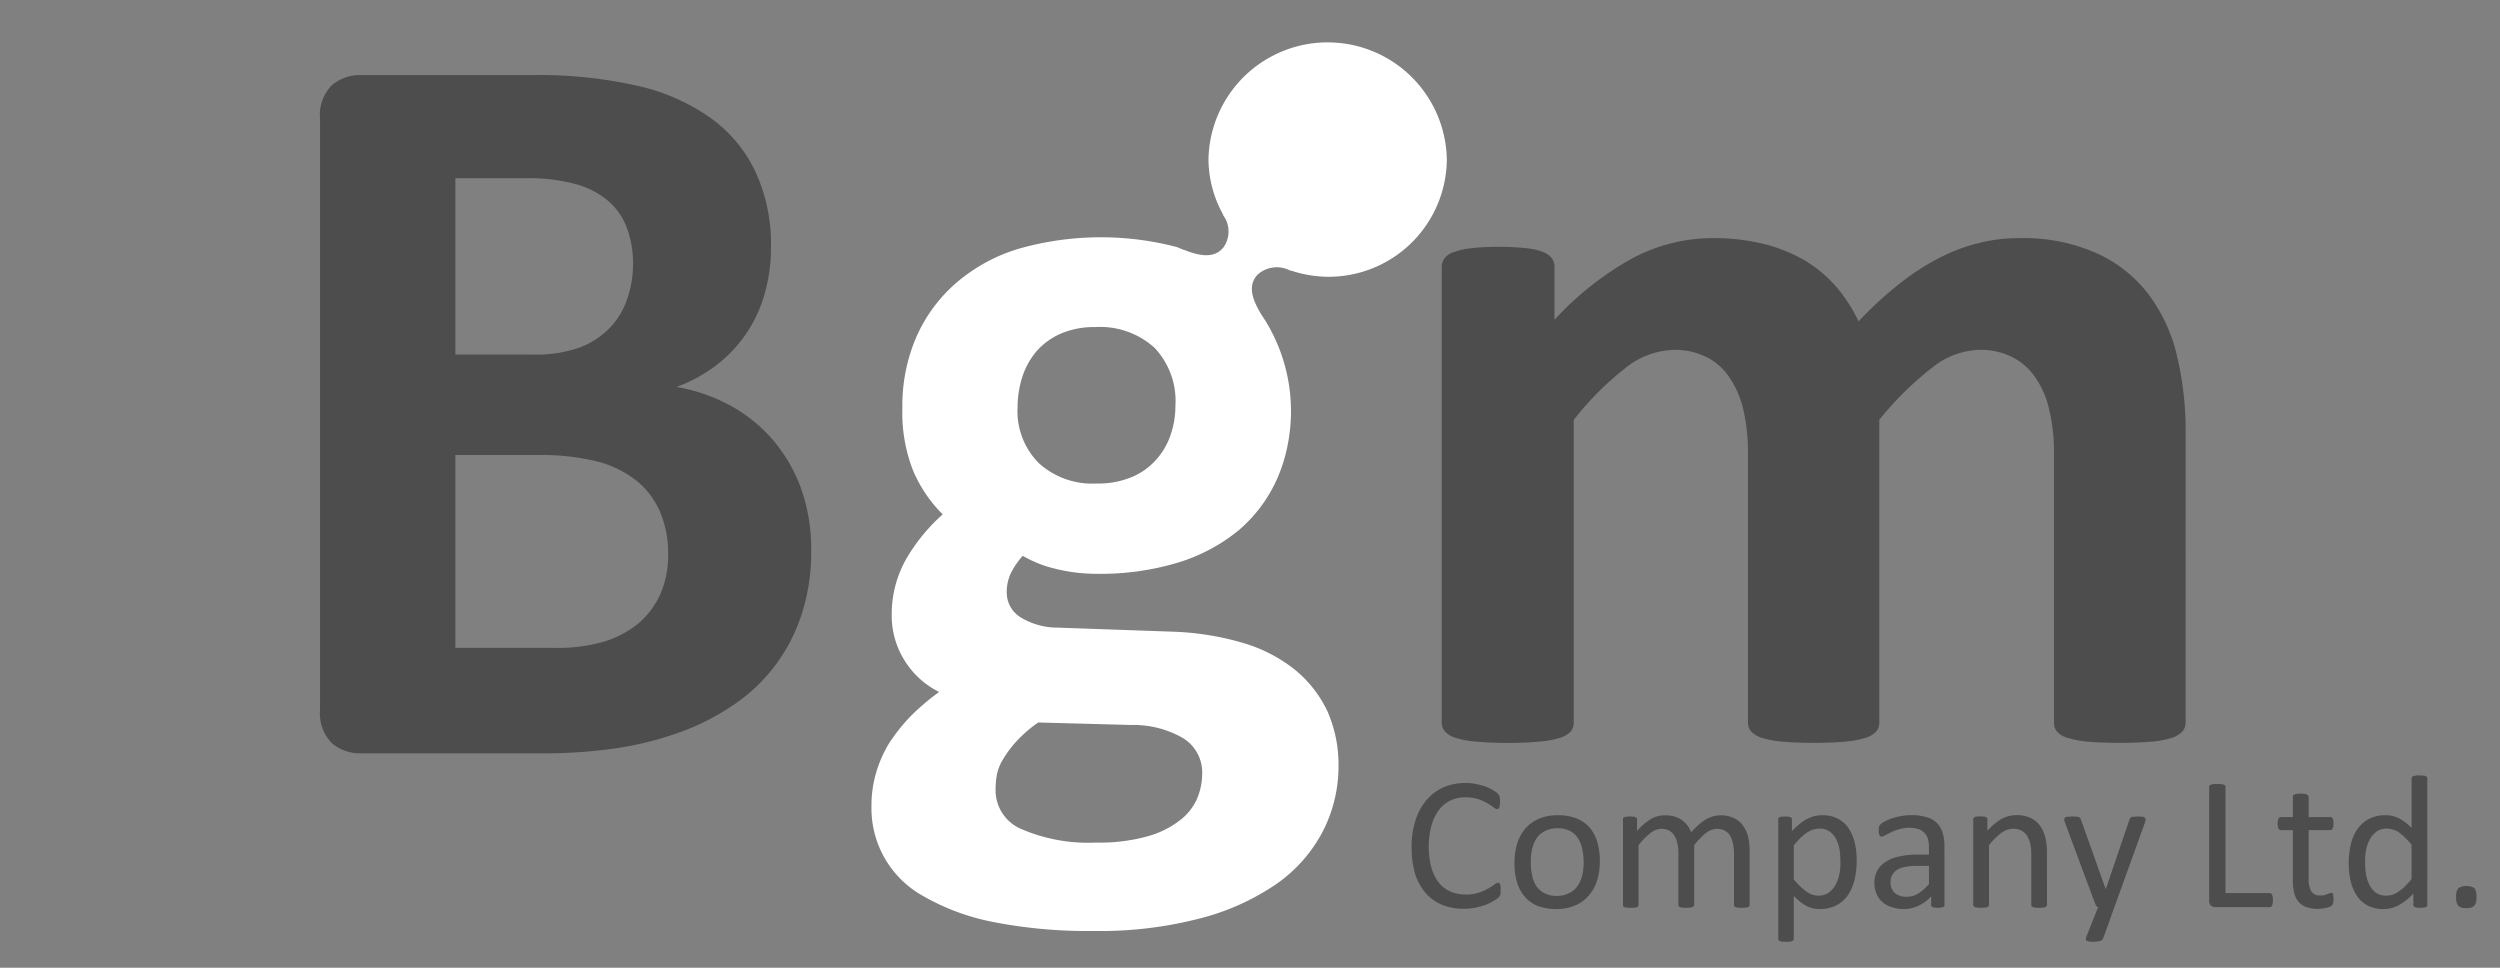 <svg xmlns="http://www.w3.org/2000/svg" width="183.417" height="71" viewBox="0 0 183.417 71">
  <rect x="0" y="0" width="183.417" height="71" fill="#808080" stroke="none"/>
  <g id="logo_footer" transform="translate(-256.594 -14192.266)">
    <rect id="長方形_196" data-name="長方形 196" width="183.417" height="71" transform="translate(256.594 14192.266)" fill="none"/>
    <g id="グループ_125" data-name="グループ 125" transform="translate(280.073 14195.37)">
      <g id="グループ_124" data-name="グループ 124" transform="translate(80.089 53.786)">
        <path id="パス_789" data-name="パス 789" d="M387.569,13290.426c0,.072,0,.141,0,.2a.534.534,0,0,1-.018.152.652.652,0,0,1-.048.1.476.476,0,0,1-.1.127,1.634,1.634,0,0,1-.292.2,4.849,4.849,0,0,1-.561.291,6.51,6.51,0,0,1-.756.223,4.021,4.021,0,0,1-.931.094,4.145,4.145,0,0,1-1.59-.289,3.3,3.3,0,0,1-1.2-.861,4.166,4.166,0,0,1-.775-1.408,6.712,6.712,0,0,1-.255-1.943,6.252,6.252,0,0,1,.285-1.988,4.275,4.275,0,0,1,.813-1.494,3.608,3.608,0,0,1,1.243-.928,4.061,4.061,0,0,1,1.6-.316,3.611,3.611,0,0,1,.773.074,6.149,6.149,0,0,1,.679.178,2.511,2.511,0,0,1,.55.264,1.69,1.69,0,0,1,.347.236.734.734,0,0,1,.114.145.31.31,0,0,1,.048.119.464.464,0,0,1,.019.152.972.972,0,0,1,.015.225,1.149,1.149,0,0,1-.015.232.306.306,0,0,1-.037.156c-.029.049-.038.076-.066.1s-.048.041-.1.041a.541.541,0,0,1-.265-.146c-.125-.08-.27-.191-.447-.293a3.759,3.759,0,0,0-.678-.3,3.156,3.156,0,0,0-.957-.131,2.416,2.416,0,0,0-1.077.236,2.33,2.33,0,0,0-.854.709,3.445,3.445,0,0,0-.538,1.135,6.046,6.046,0,0,0-.008,3.051,3.153,3.153,0,0,0,.528,1.1,2.272,2.272,0,0,0,.846.67,2.844,2.844,0,0,0,1.152.229,3.027,3.027,0,0,0,.937-.129,4.119,4.119,0,0,0,.684-.295c.2-.113.347-.209.476-.3a.459.459,0,0,1,.284-.137.148.148,0,0,1,.086.027c.018.01.033.043.052.078a.523.523,0,0,1,.033.162C387.569,13290.234,387.569,13290.322,387.569,13290.426Z" transform="translate(-381.044 -13282.031)" fill="#4d4d4d"/>
        <path id="パス_790" data-name="パス 790" d="M397.086,13289.027a4.867,4.867,0,0,1-.2,1.406,2.967,2.967,0,0,1-.617,1.115,2.567,2.567,0,0,1-.993.723,3.375,3.375,0,0,1-1.387.264,3.828,3.828,0,0,1-1.362-.229,2.359,2.359,0,0,1-.941-.674,2.658,2.658,0,0,1-.576-1.068,4.494,4.494,0,0,1-.184-1.416,4.692,4.692,0,0,1,.191-1.4,3.318,3.318,0,0,1,.6-1.119,2.889,2.889,0,0,1,1-.717,3.441,3.441,0,0,1,1.4-.258,3.644,3.644,0,0,1,1.345.229,2.514,2.514,0,0,1,.964.662,2.923,2.923,0,0,1,.573,1.064A5,5,0,0,1,397.086,13289.027Zm-1.188.072a4.768,4.768,0,0,0-.1-.965,2.3,2.3,0,0,0-.308-.785,1.594,1.594,0,0,0-.594-.541,1.863,1.863,0,0,0-.922-.2,1.9,1.9,0,0,0-.879.189,1.539,1.539,0,0,0-.621.508,2.474,2.474,0,0,0-.346.775,4.04,4.04,0,0,0-.107.988,4.228,4.228,0,0,0,.093.977,2.166,2.166,0,0,0,.3.789,1.6,1.6,0,0,0,.6.533,1.882,1.882,0,0,0,.923.205,1.844,1.844,0,0,0,.878-.2,1.433,1.433,0,0,0,.613-.5,2.324,2.324,0,0,0,.361-.779A4.367,4.367,0,0,0,395.9,13289.1Z" transform="translate(-383.279 -13282.732)" fill="#4d4d4d"/>
        <path id="パス_791" data-name="パス 791" d="M410.429,13292.227a.149.149,0,0,1-.027.1.207.207,0,0,1-.1.064.4.4,0,0,1-.171.041,2.047,2.047,0,0,1-.286.012,1.88,1.88,0,0,1-.275-.012.457.457,0,0,1-.176-.041.256.256,0,0,1-.1-.064.523.523,0,0,1-.011-.1v-3.8a3.9,3.9,0,0,0-.081-.727,2.025,2.025,0,0,0-.218-.572,1.139,1.139,0,0,0-.4-.357,1.209,1.209,0,0,0-.561-.119,1.354,1.354,0,0,0-.792.3,5.436,5.436,0,0,0-.87.9v4.375a.115.115,0,0,1-.037.1.185.185,0,0,1-.093.064.537.537,0,0,1-.177.041,1.838,1.838,0,0,1-.276.012,2.1,2.1,0,0,1-.281-.012.465.465,0,0,1-.177-.041.226.226,0,0,1-.09-.064c-.028-.027-.028-.051-.028-.1v-3.8a2.818,2.818,0,0,0-.081-.727,1.469,1.469,0,0,0-.227-.572.992.992,0,0,0-.386-.357,1.188,1.188,0,0,0-.545-.123,1.363,1.363,0,0,0-.8.307,4.707,4.707,0,0,0-.883.9v4.375a.118.118,0,0,1-.029.1.141.141,0,0,1-.081.064.523.523,0,0,1-.184.041,3.287,3.287,0,0,1-.555,0,.454.454,0,0,1-.177-.041.2.2,0,0,1-.1-.064.183.183,0,0,1-.015-.1v-6.266a.132.132,0,0,1,.1-.158.29.29,0,0,1,.158-.043,1.24,1.24,0,0,1,.259-.016,1.159,1.159,0,0,1,.252.016.235.235,0,0,1,.158.043.217.217,0,0,1,.085.063.165.165,0,0,1,.019.1v.834a4.481,4.481,0,0,1,1.026-.875,2.02,2.02,0,0,1,1-.27,2.828,2.828,0,0,1,.7.082,2.4,2.4,0,0,1,.559.26,2.029,2.029,0,0,1,.394.383,1.842,1.842,0,0,1,.281.518c.223-.229.412-.424.6-.58a3.278,3.278,0,0,1,.542-.393,2.222,2.222,0,0,1,.512-.2,1.663,1.663,0,0,1,.488-.068,2.189,2.189,0,0,1,1.022.211,1.675,1.675,0,0,1,.664.568,2.424,2.424,0,0,1,.37.828,5.291,5.291,0,0,1,.1,1Z" transform="translate(-385.633 -13282.732)" fill="#4d4d4d"/>
        <path id="パス_792" data-name="パス 792" d="M421.656,13288.994a5.656,5.656,0,0,1-.18,1.477,3.232,3.232,0,0,1-.517,1.119,2.312,2.312,0,0,1-.85.7,2.672,2.672,0,0,1-1.159.248,2.1,2.1,0,0,1-.517-.062,1.917,1.917,0,0,1-.461-.166,3.678,3.678,0,0,1-.457-.3c-.137-.127-.3-.258-.474-.43v3.141a.146.146,0,0,1-.029.094c-.015.031-.048.045-.081.068a.807.807,0,0,1-.174.045,2.157,2.157,0,0,1-.285.012,2.1,2.1,0,0,1-.29-.012.479.479,0,0,1-.157-.045.217.217,0,0,1-.108-.068.256.256,0,0,1-.012-.094v-8.756a.252.252,0,0,1,.012-.1.187.187,0,0,1,.088-.068.369.369,0,0,1,.158-.033,1.25,1.25,0,0,1,.241-.014,1.187,1.187,0,0,1,.233.014.314.314,0,0,1,.154.033.154.154,0,0,1,.09.068.134.134,0,0,1,.024.1v.848a6.82,6.82,0,0,1,.556-.512,2.779,2.779,0,0,1,.532-.361,2.538,2.538,0,0,1,.542-.217,2.429,2.429,0,0,1,.6-.068,2.282,2.282,0,0,1,1.164.266,2.078,2.078,0,0,1,.783.717,3.446,3.446,0,0,1,.443,1.07A5.743,5.743,0,0,1,421.656,13288.994Zm-1.191.137a7.416,7.416,0,0,0-.06-.928,3.073,3.073,0,0,0-.258-.8,1.585,1.585,0,0,0-.488-.561,1.246,1.246,0,0,0-.752-.209,2.008,2.008,0,0,0-.441.066,2.352,2.352,0,0,0-.428.209,4.329,4.329,0,0,0-.475.377c-.167.164-.326.352-.522.578v2.5a5.178,5.178,0,0,0,.912.877,1.467,1.467,0,0,0,.883.313,1.3,1.3,0,0,0,.756-.217,1.508,1.508,0,0,0,.5-.561,2.671,2.671,0,0,0,.288-.773A3.961,3.961,0,0,0,420.464,13289.131Z" transform="translate(-389.005 -13282.732)" fill="#4d4d4d"/>
        <path id="パス_793" data-name="パス 793" d="M430.185,13292.227c0,.061-.005.109-.039.133a.39.39,0,0,1-.171.059.892.892,0,0,1-.275.021,1.024,1.024,0,0,1-.285-.021.3.3,0,0,1-.163-.059.159.159,0,0,1-.042-.133v-.623a3.032,3.032,0,0,1-.921.684,2.428,2.428,0,0,1-1.063.248,2.726,2.726,0,0,1-.9-.137,1.8,1.8,0,0,1-.683-.369,1.5,1.5,0,0,1-.431-.588,1.955,1.955,0,0,1-.167-.818,1.858,1.858,0,0,1,.218-.916,1.769,1.769,0,0,1,.627-.645,2.6,2.6,0,0,1,.983-.385,5.459,5.459,0,0,1,1.306-.135h.867v-.48a2.57,2.57,0,0,0-.069-.645,1.084,1.084,0,0,0-.252-.461,1.147,1.147,0,0,0-.438-.285,2.459,2.459,0,0,0-.669-.1,2.674,2.674,0,0,0-.765.109,3.485,3.485,0,0,0-.589.223c-.167.08-.3.158-.426.215a.6.6,0,0,1-.248.1.177.177,0,0,1-.106-.025c-.027-.016-.042-.051-.069-.084a.454.454,0,0,1-.048-.145c-.005-.053-.005-.119-.005-.189a1.09,1.09,0,0,1,.019-.271.391.391,0,0,1,.129-.2,1.082,1.082,0,0,1,.314-.2,2.694,2.694,0,0,1,.526-.23,4.127,4.127,0,0,1,.66-.16,3.488,3.488,0,0,1,.719-.068,3.667,3.667,0,0,1,1.149.152,1.652,1.652,0,0,1,1.186,1.186,3.547,3.547,0,0,1,.12,1.018Zm-1.137-2.852h-.978a3.32,3.32,0,0,0-.82.08,1.763,1.763,0,0,0-.58.23,1.075,1.075,0,0,0-.333.381,1.04,1.04,0,0,0-.11.5,1.025,1.025,0,0,0,.3.779,1.255,1.255,0,0,0,.874.289,1.557,1.557,0,0,0,.836-.221,3.562,3.562,0,0,0,.811-.713Z" transform="translate(-391.093 -13282.732)" fill="#4d4d4d"/>
        <path id="パス_794" data-name="パス 794" d="M439.853,13292.227a.241.241,0,0,1-.027.1.227.227,0,0,1-.1.064.432.432,0,0,1-.161.041,2.136,2.136,0,0,1-.291.012,2.007,2.007,0,0,1-.286-.012.4.4,0,0,1-.171-.041.162.162,0,0,1-.089-.064.12.12,0,0,1-.028-.1v-3.664a3.52,3.52,0,0,0-.086-.867,1.958,1.958,0,0,0-.246-.572,1.251,1.251,0,0,0-.414-.357,1.335,1.335,0,0,0-.594-.119,1.515,1.515,0,0,0-.856.3,4.974,4.974,0,0,0-.906.9v4.375a.127.127,0,0,1-.029.1.3.3,0,0,1-.085.064.567.567,0,0,1-.181.041,1.9,1.9,0,0,1-.285.012,1.983,1.983,0,0,1-.281-.012.649.649,0,0,1-.177-.041.208.208,0,0,1-.089-.064c0-.027-.029-.051-.029-.1v-6.266c0-.041.025-.062.029-.1s.048-.041.089-.062c.025-.033.086-.039.162-.043a1.243,1.243,0,0,1,.243-.014,1.371,1.371,0,0,1,.26.014c.077,0,.114.01.147.043s.073.035.086.063a.131.131,0,0,1,.025.1v.834a4.177,4.177,0,0,1,1.053-.875,2.256,2.256,0,0,1,1.066-.27,2.337,2.337,0,0,1,1.058.211,1.719,1.719,0,0,1,.684.568,2.34,2.34,0,0,1,.38.828,4.527,4.527,0,0,1,.127,1.143Z" transform="translate(-393.24 -13282.732)" fill="#4d4d4d"/>
        <path id="パス_795" data-name="パス 795" d="M446.774,13292.427l-.832,2.31a.362.362,0,0,1-.212.171,1.961,1.961,0,0,1-.525.057,1.091,1.091,0,0,1-.288-.021.386.386,0,0,1-.172-.058.123.123,0,0,1-.066-.109.333.333,0,0,1,.028-.161l.87-2.187a.285.285,0,0,1-.123-.092.734.734,0,0,1-.077-.12l-2.231-6a.7.7,0,0,1-.052-.225.169.169,0,0,1,.052-.129.266.266,0,0,1,.189-.068c.081,0,.181-.018.324-.018a2.5,2.5,0,0,1,.336.013.517.517,0,0,1,.184.034.156.156,0,0,1,.092.085.253.253,0,0,1,.066.144l1.791,5.029h.022l1.721-5.06c.033-.093.06-.153.114-.167a.26.26,0,0,1,.171-.061c.076,0,.2-.018.346-.018.129,0,.233.013.318.018a.239.239,0,0,1,.177.068.167.167,0,0,1,.066.129.682.682,0,0,1-.043.213Z" transform="translate(-395.215 -13282.762)" fill="#4d4d4d"/>
        <path id="パス_796" data-name="パス 796" d="M461.549,13291.2a1.131,1.131,0,0,1-.015.241,1.111,1.111,0,0,1-.042.152.216.216,0,0,1-.072.1.261.261,0,0,1-.117.026h-3.985a.53.53,0,0,1-.3-.1.45.45,0,0,1-.143-.38v-8.344a.142.142,0,0,1,.029-.093.164.164,0,0,1,.09-.066,1.868,1.868,0,0,1,.191-.046,2.816,2.816,0,0,1,.285-.009,2.728,2.728,0,0,1,.291.009c.07.017.133.029.193.046a.206.206,0,0,1,.1.066.2.2,0,0,1,.019.093v7.791H461.3a.145.145,0,0,1,.117.036.167.167,0,0,1,.072.085.633.633,0,0,1,.042.161A1.073,1.073,0,0,1,461.549,13291.2Z" transform="translate(-398.363 -13282.055)" fill="#4d4d4d"/>
        <path id="パス_797" data-name="パス 797" d="M467.484,13291.3a2.721,2.721,0,0,1-.023.323.472.472,0,0,1-.085.172.543.543,0,0,1-.166.1,1.08,1.08,0,0,1-.258.089,2.613,2.613,0,0,1-.3.044,1.87,1.87,0,0,1-.318.029,2.476,2.476,0,0,1-.85-.135,1.421,1.421,0,0,1-.561-.381,1.6,1.6,0,0,1-.324-.662,3.8,3.8,0,0,1-.1-.948v-3.654h-.887a.215.215,0,0,1-.165-.116.86.86,0,0,1-.063-.371.588.588,0,0,1,.024-.215c.021-.057.025-.119.039-.148a.632.632,0,0,1,.075-.088.462.462,0,0,1,.109-.018h.869v-1.49a.19.19,0,0,1,.025-.1.2.2,0,0,1,.09-.065.494.494,0,0,1,.177-.05c.07-.007.155-.011.274-.011s.22,0,.286.011a.441.441,0,0,1,.175.05l.091.065c.015.036.042.06.042.1v1.49h1.6a.315.315,0,0,1,.088.018.253.253,0,0,1,.078.088.271.271,0,0,1,.038.148c0,.055.018.135.018.215a.744.744,0,0,1-.066.371.184.184,0,0,1-.156.116h-1.6v3.482a2,2,0,0,0,.177.989.729.729,0,0,0,.684.323,1.682,1.682,0,0,0,.295-.021,2.046,2.046,0,0,1,.218-.074,1.03,1.03,0,0,0,.166-.076.344.344,0,0,1,.123-.021.128.128,0,0,1,.072.019c.015,0,.033.036.042.065a.218.218,0,0,1,.029.136A1.9,1.9,0,0,1,467.484,13291.3Z" transform="translate(-399.849 -13282.265)" fill="#4d4d4d"/>
        <path id="パス_798" data-name="パス 798" d="M475.908,13291.363a.132.132,0,0,1-.022.1.143.143,0,0,1-.078.064.471.471,0,0,1-.165.04,1.333,1.333,0,0,1-.237.012,1.412,1.412,0,0,1-.237-.012.384.384,0,0,1-.158-.04c-.052-.016-.081-.032-.1-.064a.133.133,0,0,1-.027-.1v-.828a4.162,4.162,0,0,1-1.029.828,2.2,2.2,0,0,1-1.17.309,2.411,2.411,0,0,1-1.167-.264,2.175,2.175,0,0,1-.793-.735,3.291,3.291,0,0,1-.443-1.065,6.089,6.089,0,0,1,.035-2.757,2.986,2.986,0,0,1,.517-1.108,2.252,2.252,0,0,1,.845-.707,2.552,2.552,0,0,1,1.159-.249,2.12,2.12,0,0,1,1.018.241,3.418,3.418,0,0,1,.9.707v-3.638a.261.261,0,0,1,.027-.1c.015-.041.048-.054.081-.074.063-.013.119-.027.185-.042s.168-.013.28-.013.206.012.287.013.133.029.171.042a.2.2,0,0,1,.1.074.221.221,0,0,1,.022.1Zm-1.152-4.411a5.771,5.771,0,0,0-.9-.881,1.634,1.634,0,0,0-.907-.3,1.29,1.29,0,0,0-.75.208,1.791,1.791,0,0,0-.495.561,2.619,2.619,0,0,0-.279.763,4.208,4.208,0,0,0-.081.881,5.373,5.373,0,0,0,.066.925,2.69,2.69,0,0,0,.258.8,1.515,1.515,0,0,0,.477.572,1.266,1.266,0,0,0,.756.205,1.6,1.6,0,0,0,.432-.056,1.642,1.642,0,0,0,.432-.216,3.136,3.136,0,0,0,.48-.381,5.9,5.9,0,0,0,.509-.564Z" transform="translate(-401.393 -13281.869)" fill="#4d4d4d"/>
        <path id="パス_799" data-name="パス 799" d="M481.847,13293.182a1,1,0,0,1-.157.65.8.8,0,0,1-.588.168.83.83,0,0,1-.59-.158.959.959,0,0,1-.156-.643,1,1,0,0,1,.156-.654,1.152,1.152,0,0,1,1.178-.012A1.038,1.038,0,0,1,481.847,13293.182Z" transform="translate(-403.725 -13284.269)" fill="#4d4d4d"/>
      </g>
      <path id="パス_800" data-name="パス 800" d="M369.715,13219.456a8.745,8.745,0,0,0-17.487,0,8.411,8.411,0,0,0,1.1,4.095l-.075-.062a2,2,0,0,1,.052,2.453c-.58.671-1.448.729-2.869.15l.032.027c-.2-.076-.371-.163-.579-.234a22,22,0,0,0-11.617.139,12.573,12.573,0,0,0-4.5,2.451,11.251,11.251,0,0,0-2.949,3.948,12.7,12.7,0,0,0-1.053,5.288,11.626,11.626,0,0,0,.8,4.612,10.108,10.108,0,0,0,2.16,3.179,13.257,13.257,0,0,0-2.7,3.311,8.193,8.193,0,0,0-1.041,4.076,6.189,6.189,0,0,0,.909,3.28,6.289,6.289,0,0,0,2.569,2.363,17.052,17.052,0,0,0-2.124,1.812,13.59,13.59,0,0,0-1.566,1.982,9.173,9.173,0,0,0-.949,2.182,8.48,8.48,0,0,0-.324,2.395,7.345,7.345,0,0,0,3.772,6.589,16.688,16.688,0,0,0,5.08,1.9,36.011,36.011,0,0,0,7.48.675,29.177,29.177,0,0,0,7.867-.947,17.6,17.6,0,0,0,5.6-2.564,10.815,10.815,0,0,0,3.343-3.855,10.431,10.431,0,0,0,1.122-4.71,9.717,9.717,0,0,0-.822-4.063,8.775,8.775,0,0,0-2.394-3.043,11.148,11.148,0,0,0-3.853-1.97,20.629,20.629,0,0,0-5.2-.81l-8.357-.295a5.168,5.168,0,0,1-2.736-.779,2.123,2.123,0,0,1-.978-1.8,3.22,3.22,0,0,1,.351-1.516,6.055,6.055,0,0,1,.82-1.174,8.679,8.679,0,0,0,2.315.932,12.622,12.622,0,0,0,3.167.391,19.662,19.662,0,0,0,5.86-.81,12.951,12.951,0,0,0,4.5-2.383,10.6,10.6,0,0,0,2.862-3.87,11.806,11.806,0,0,0,.756-2.5,12.665,12.665,0,0,0-1.544-8.821c-.025-.044-.057-.091-.083-.136l.022.02c-1.141-1.645-1.326-2.657-.65-3.424a2.1,2.1,0,0,1,2.488-.284l-.08-.065a8.777,8.777,0,0,0,2.753.479A8.677,8.677,0,0,0,369.715,13219.456Zm-31.565,42.687a9.378,9.378,0,0,1,1.587-1.373l6.857.184a7.229,7.229,0,0,1,3.786.975,2.952,2.952,0,0,1,1.386,2.61,4.828,4.828,0,0,1-.388,1.858,4.094,4.094,0,0,1-1.311,1.6,6.853,6.853,0,0,1-2.414,1.153,13.121,13.121,0,0,1-3.666.431,12.4,12.4,0,0,1-5.456-.979,3.084,3.084,0,0,1-1.923-2.857,6.4,6.4,0,0,1,.1-1.172,3.566,3.566,0,0,1,.492-1.174A7.815,7.815,0,0,1,338.15,13262.143Zm11.29-22.45a5.126,5.126,0,0,1-1.083,1.832,4.824,4.824,0,0,1-1.8,1.256,6.322,6.322,0,0,1-2.522.456,5.833,5.833,0,0,1-4.26-1.5,5.4,5.4,0,0,1-1.554-4.074,7.364,7.364,0,0,1,.347-2.238,5.542,5.542,0,0,1,1.059-1.908,5.089,5.089,0,0,1,1.8-1.291,6.246,6.246,0,0,1,2.488-.466,5.952,5.952,0,0,1,4.349,1.513,5.675,5.675,0,0,1,1.539,4.243A6.5,6.5,0,0,1,349.44,13239.692Z" transform="translate(-287.045 -13210.868)" fill="#fff"/>
      <path id="パス_801" data-name="パス 801" d="M309.937,13248.819a14.624,14.624,0,0,1-.731,4.817,12.659,12.659,0,0,1-5.09,6.639,17.273,17.273,0,0,1-3.948,1.97,24.084,24.084,0,0,1-4.584,1.135,36.737,36.737,0,0,1-5.452.365H276.914a3.159,3.159,0,0,1-2.141-.746,3.107,3.107,0,0,1-.87-2.445v-43.377a3.1,3.1,0,0,1,.87-2.45,3.206,3.206,0,0,1,2.141-.743h12.5a32.791,32.791,0,0,1,7.738.778,14.908,14.908,0,0,1,5.338,2.322,10.208,10.208,0,0,1,3.333,3.942,12.588,12.588,0,0,1,1.164,5.608,12.139,12.139,0,0,1-.468,3.407,9.915,9.915,0,0,1-3.516,5.207,11.078,11.078,0,0,1-2.946,1.616,12.9,12.9,0,0,1,3.91,1.345,11.2,11.2,0,0,1,3.105,2.479,11.623,11.623,0,0,1,2.1,3.557A13.247,13.247,0,0,1,309.937,13248.819Zm-13.072-20.951a7.431,7.431,0,0,0-.459-2.694,4.841,4.841,0,0,0-1.384-1.978,6.314,6.314,0,0,0-2.33-1.206,13.276,13.276,0,0,0-3.759-.438h-5.1v12.937h5.658a9.655,9.655,0,0,0,3.485-.526,6.047,6.047,0,0,0,2.175-1.422,5.543,5.543,0,0,0,1.278-2.111A7.514,7.514,0,0,0,296.865,13227.868Zm2.576,21.3a7.767,7.767,0,0,0-.576-3.1,6.037,6.037,0,0,0-1.7-2.292,7.907,7.907,0,0,0-2.842-1.424,17.321,17.321,0,0,0-4.492-.492h-6v14.149h7.31a12.213,12.213,0,0,0,3.549-.444,7.533,7.533,0,0,0,2.512-1.3,6.232,6.232,0,0,0,1.652-2.159A7.078,7.078,0,0,0,299.441,13249.169Z" transform="translate(-273.902 -13211.58)" fill="#4d4d4d"/>
      <path id="パス_802" data-name="パス 802" d="M438.479,13265.014a.963.963,0,0,1-.238.663,1.749,1.749,0,0,1-.769.47,6.752,6.752,0,0,1-1.463.278c-.617.053-1.4.091-2.347.091-.968,0-1.757-.038-2.388-.091a6.938,6.938,0,0,1-1.458-.278,1.581,1.581,0,0,1-.783-.47.976.976,0,0,1-.21-.663v-19.794a13.345,13.345,0,0,0-.336-3.077,6.667,6.667,0,0,0-.989-2.369,4.538,4.538,0,0,0-1.694-1.539,5.115,5.115,0,0,0-2.451-.552,5.784,5.784,0,0,0-3.481,1.314,23.482,23.482,0,0,0-3.865,3.818v22.2a1.041,1.041,0,0,1-.219.663,1.9,1.9,0,0,1-.783.47,7.513,7.513,0,0,1-1.491.278c-.617.053-1.377.091-2.3.091s-1.728-.038-2.352-.091a7.519,7.519,0,0,1-1.476-.278,1.783,1.783,0,0,1-.783-.47,1,1,0,0,1-.232-.663v-19.794a13.814,13.814,0,0,0-.324-3.077,6.947,6.947,0,0,0-.993-2.369,4.247,4.247,0,0,0-1.685-1.539,5.086,5.086,0,0,0-2.421-.552A5.905,5.905,0,0,0,397.4,13239a22.21,22.21,0,0,0-3.81,3.818v22.2a1.014,1.014,0,0,1-.218.663,1.892,1.892,0,0,1-.8.47,6.611,6.611,0,0,1-1.479.271c-.617.061-1.4.1-2.342.1s-1.724-.038-2.336-.1a6.615,6.615,0,0,1-1.485-.271,1.714,1.714,0,0,1-.791-.47,1.016,1.016,0,0,1-.235-.663v-33.4a1.079,1.079,0,0,1,.2-.648,1.352,1.352,0,0,1,.687-.458,5.309,5.309,0,0,1,1.288-.287,16.762,16.762,0,0,1,1.98-.1,17.754,17.754,0,0,1,2.043.1,4.479,4.479,0,0,1,1.257.287,1.437,1.437,0,0,1,.633.458,1.172,1.172,0,0,1,.185.648v3.857a22.7,22.7,0,0,1,5.674-4.488,12.514,12.514,0,0,1,5.889-1.5,15.469,15.469,0,0,1,3.814.43,11.709,11.709,0,0,1,3.03,1.232,9.709,9.709,0,0,1,2.281,1.927,11.274,11.274,0,0,1,1.619,2.518,26.736,26.736,0,0,1,3.019-2.774,17.465,17.465,0,0,1,2.922-1.891,13.016,13.016,0,0,1,2.888-1.084,11.842,11.842,0,0,1,2.929-.357,13.142,13.142,0,0,1,5.771,1.132,9.925,9.925,0,0,1,3.789,3.043,12.129,12.129,0,0,1,2.057,4.517,23.565,23.565,0,0,1,.622,5.468Z" transform="translate(-301.607 -13215.119)" fill="#4d4d4d"/>
    </g>
  </g>
</svg>
